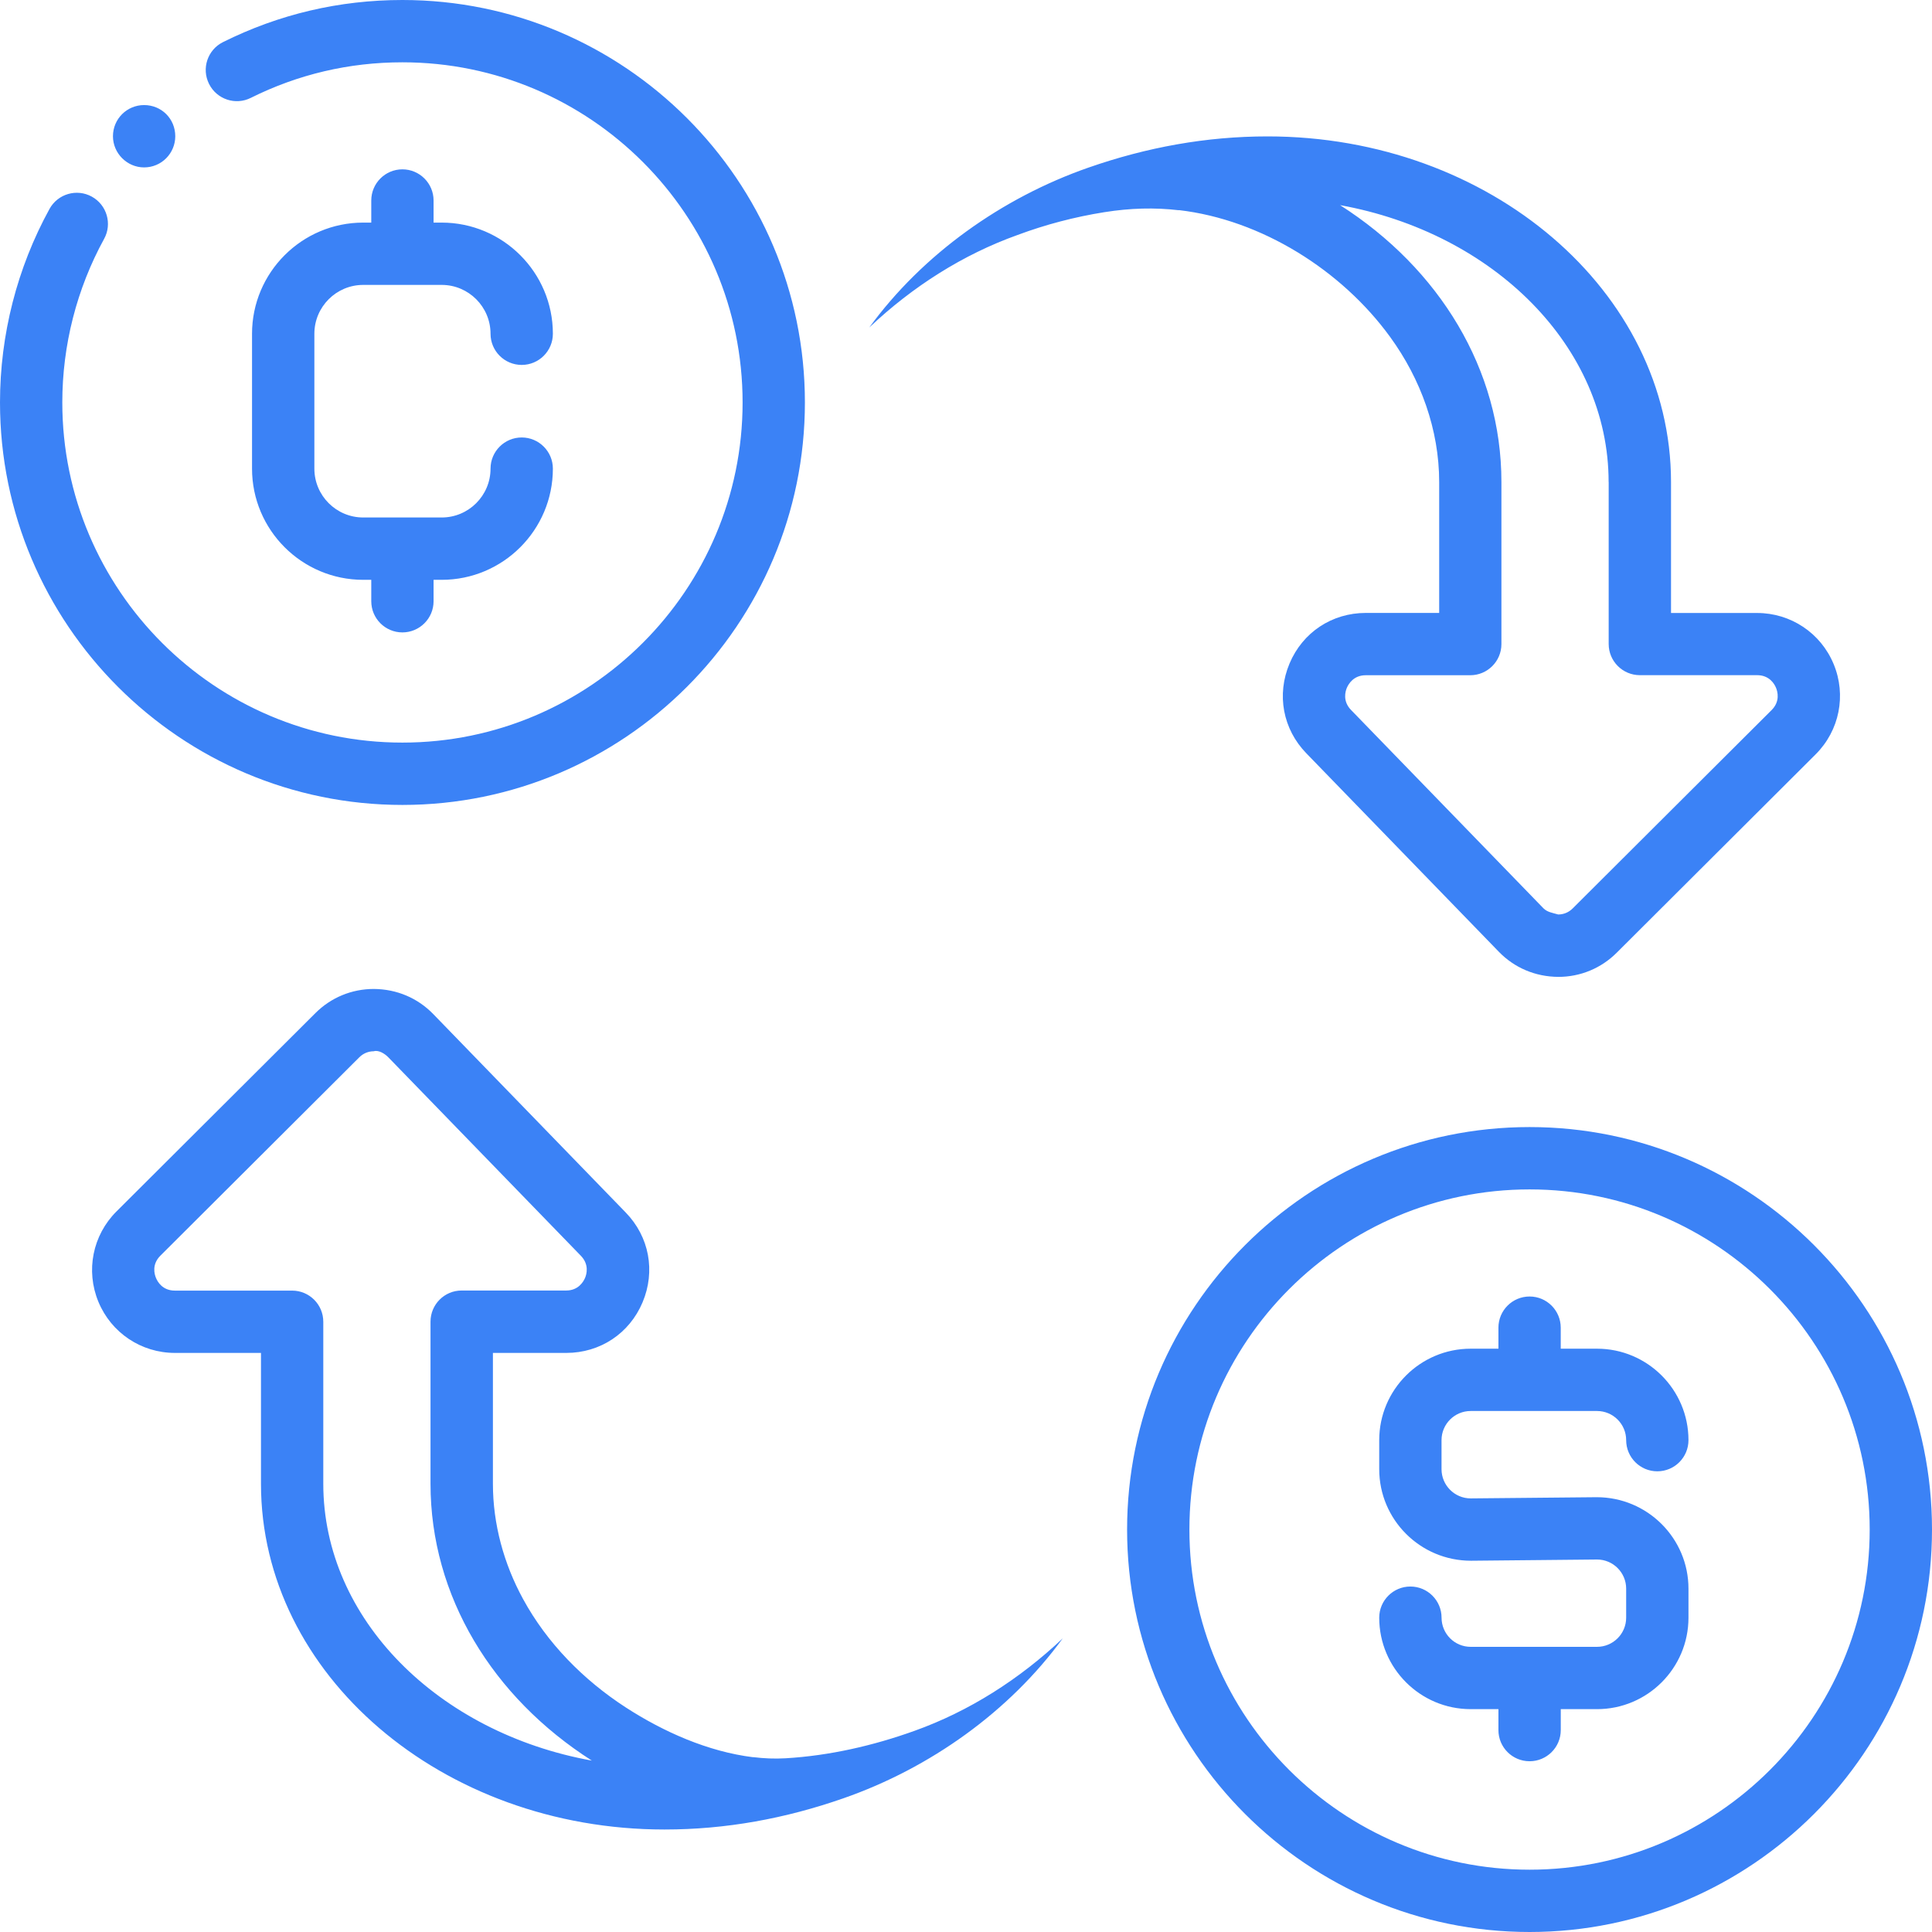 <svg width="60" height="60" viewBox="0 0 60 60" fill="none" xmlns="http://www.w3.org/2000/svg">
<path d="M47.503 35.002C40.61 35.002 35.003 40.61 35.003 47.502C35.003 54.393 40.61 60 47.503 60C54.393 60 60 54.393 60 47.502C60 40.609 54.393 35.002 47.503 35.002ZM47.503 58.065C41.679 58.065 36.938 53.327 36.938 47.502C36.938 41.678 41.676 36.938 47.503 36.938C53.327 36.938 58.065 41.676 58.065 47.502C58.065 53.327 53.327 58.065 47.503 58.065ZM44.768 44.725V45.627C44.768 46.126 45.174 46.534 45.673 46.534L49.587 46.497C51.162 46.497 52.437 47.772 52.437 49.337V50.239C52.437 51.807 51.162 53.079 49.597 53.079H48.471V53.73C48.471 54.264 48.037 54.697 47.503 54.697C46.968 54.697 46.535 54.264 46.535 53.73V53.079H45.673C44.106 53.079 42.833 51.804 42.833 50.239C42.833 49.705 43.267 49.271 43.801 49.271C44.335 49.271 44.769 49.705 44.769 50.239C44.769 50.738 45.174 51.144 45.673 51.144H49.597C50.096 51.144 50.502 50.738 50.502 50.239V49.337C50.502 48.838 50.096 48.432 49.597 48.432L45.683 48.47C44.108 48.47 42.833 47.195 42.833 45.627V44.725C42.833 43.157 44.108 41.885 45.673 41.885H46.535V41.232C46.535 40.698 46.968 40.264 47.503 40.264C48.037 40.264 48.47 40.698 48.47 41.232V41.885H49.597C51.164 41.885 52.437 43.16 52.437 44.725C52.437 45.259 52.004 45.693 51.469 45.693C50.935 45.693 50.502 45.259 50.502 44.725C50.502 44.226 50.096 43.82 49.597 43.82H45.673C45.174 43.82 44.768 44.226 44.768 44.725ZM23.387 54.572C21.986 54.398 20.605 53.785 19.428 53.022C18.12 52.172 16.991 51.031 16.243 49.657C15.646 48.563 15.308 47.331 15.308 46.081V42.016H17.586C18.637 42.016 19.547 41.414 19.955 40.446C20.363 39.478 20.164 38.407 19.431 37.654L13.456 31.494C12.972 30.995 12.324 30.718 11.608 30.713C10.923 30.713 10.278 30.98 9.794 31.464L3.617 37.623C2.876 38.362 2.657 39.461 3.055 40.426C3.453 41.391 4.386 42.016 5.432 42.016H8.105V46.081C8.105 52.001 13.725 56.817 20.636 56.817C22.548 56.817 24.39 56.477 26.195 55.847C28.884 54.91 31.351 53.151 33.005 50.88C31.656 52.155 30.091 53.148 28.4 53.753C27.122 54.212 25.764 54.524 24.398 54.605C24.058 54.625 23.72 54.61 23.388 54.569L23.387 54.572ZM10.04 46.081V41.048C10.04 40.514 9.607 40.081 9.073 40.081H5.431C5.048 40.081 4.892 39.806 4.844 39.687C4.794 39.569 4.71 39.264 4.983 38.994L11.159 32.835C11.28 32.714 11.439 32.648 11.608 32.648C11.754 32.603 11.946 32.717 12.064 32.84L18.039 38.999C18.304 39.272 18.218 39.574 18.168 39.69C18.117 39.806 17.961 40.078 17.583 40.078H14.337C13.803 40.078 13.37 40.511 13.37 41.046V46.079C13.37 49.569 15.293 52.706 18.38 54.677C13.617 53.816 10.04 50.287 10.04 46.079L10.04 46.081ZM36.611 6.525C39.173 6.822 41.668 8.392 43.173 10.466C44.123 11.772 44.695 13.347 44.695 14.97V19.035H42.417C41.366 19.035 40.456 19.637 40.048 20.605C39.64 21.573 39.839 22.644 40.572 23.397L46.547 29.557C47.031 30.056 47.679 30.333 48.395 30.338C49.08 30.338 49.725 30.071 50.209 29.587L56.386 23.427C57.127 22.689 57.346 21.588 56.946 20.625C56.547 19.66 55.615 19.037 54.569 19.037H51.895V14.972C51.895 9.052 46.275 4.236 39.365 4.236C37.455 4.236 35.608 4.576 33.806 5.204C31.117 6.141 28.649 7.9 26.996 10.171C28.344 8.896 29.909 7.903 31.6 7.298C32.472 6.973 33.377 6.736 34.294 6.59C35.098 6.461 35.862 6.441 36.608 6.529L36.611 6.525ZM49.959 14.967V20C49.959 20.534 50.393 20.968 50.927 20.968H54.569C54.952 20.968 55.108 21.243 55.156 21.361C55.206 21.48 55.289 21.784 55.017 22.054L48.84 28.213C48.719 28.334 48.561 28.4 48.392 28.4C48.213 28.349 48.054 28.329 47.933 28.208L41.958 22.049C41.693 21.777 41.779 21.474 41.829 21.358C41.88 21.242 42.036 20.97 42.414 20.97H45.66C46.194 20.97 46.628 20.537 46.628 20.003V14.97C46.628 11.479 44.705 8.342 41.618 6.371C46.381 7.233 49.957 10.761 49.957 14.97L49.959 14.967ZM0 12.498C0 10.396 0.532 8.319 1.537 6.489C1.794 6.021 2.382 5.849 2.85 6.106C3.319 6.363 3.49 6.953 3.233 7.419C2.384 8.967 1.935 10.721 1.935 12.498C1.935 18.322 6.673 23.062 12.497 23.062C18.321 23.062 23.062 18.324 23.062 12.498C23.062 6.673 18.324 1.935 12.497 1.935C10.842 1.935 9.256 2.308 7.79 3.039C7.313 3.279 6.731 3.085 6.492 2.606C6.252 2.127 6.446 1.547 6.925 1.308C8.664 0.441 10.539 0 12.497 0C19.39 0 24.997 5.607 24.997 12.498C24.997 19.39 19.39 24.998 12.497 24.998C5.607 24.998 0 19.39 0 12.498ZM13.465 6.227V6.913H13.717C15.62 6.913 17.17 8.46 17.17 10.365C17.17 10.9 16.736 11.333 16.202 11.333C15.668 11.333 15.234 10.9 15.234 10.365C15.234 9.529 14.554 8.848 13.717 8.848H11.28C10.443 8.848 9.763 9.529 9.763 10.365V14.554C9.763 15.391 10.443 16.071 11.28 16.071H13.717C14.554 16.071 15.234 15.391 15.234 14.554C15.234 14.02 15.668 13.586 16.202 13.586C16.736 13.586 17.17 14.02 17.17 14.554C17.17 16.459 15.622 18.007 13.717 18.007H13.465V18.672C13.465 19.206 13.031 19.64 12.497 19.64C11.963 19.64 11.53 19.206 11.53 18.672V18.007H11.28C9.375 18.007 7.827 16.459 7.827 14.554V10.365C7.827 8.463 9.375 6.913 11.28 6.913H11.53V6.227C11.53 5.693 11.963 5.259 12.497 5.259C13.031 5.259 13.465 5.693 13.465 6.227ZM3.508 4.231C3.508 3.689 3.946 3.263 4.475 3.263C5.017 3.263 5.443 3.689 5.443 4.231C5.443 4.76 5.017 5.199 4.475 5.199C3.946 5.199 3.508 4.76 3.508 4.231Z" fill="#3B82F6"/>
</svg>
